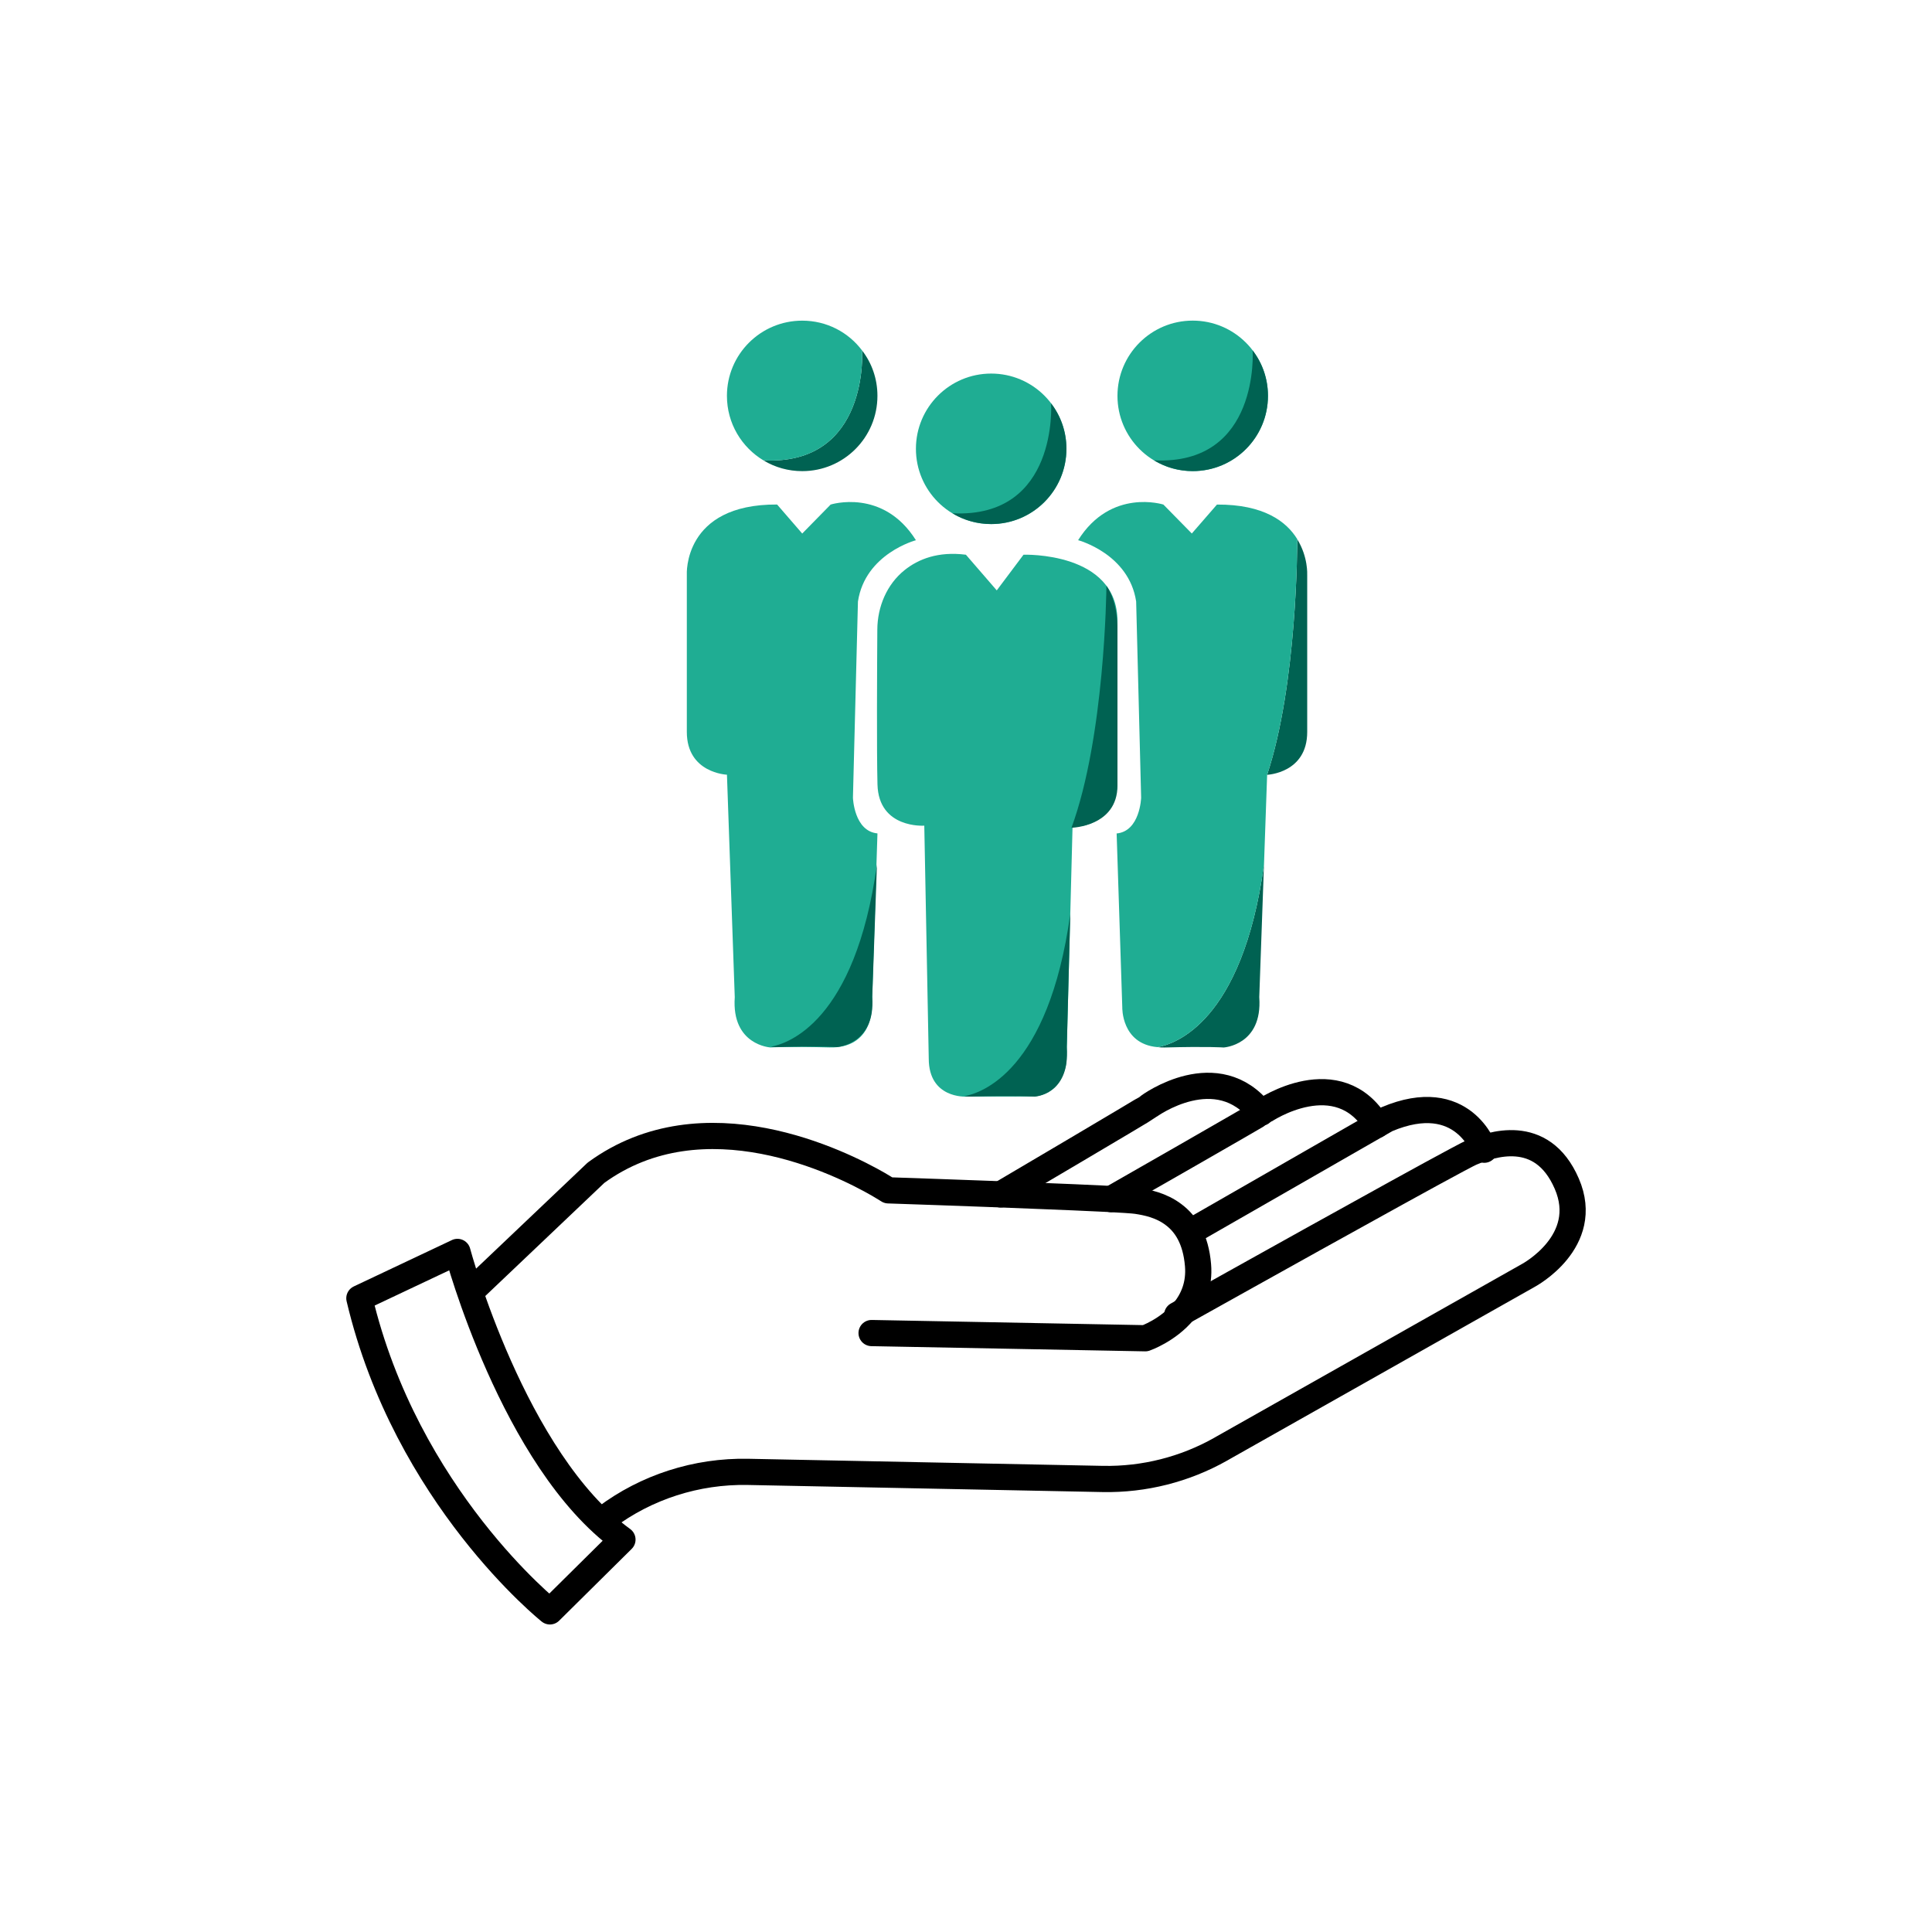<?xml version="1.0" encoding="UTF-8"?><svg id="Icons" xmlns="http://www.w3.org/2000/svg" viewBox="0 0 1000 1000"><defs><style>.cls-1{stroke:#000;stroke-linecap:round;stroke-linejoin:round;stroke-width:13.56px;}.cls-1,.cls-2{fill:none;}.cls-3{fill:#1fad93;}.cls-4{fill:#006252;}</style></defs><path class="cls-1" d="m609.31,680.63s1.21-.69,3.39-1.91c18.95-10.59,112.79-63.03,141.48-78.34,4.11-2.2,6.87-3.62,7.92-4.02,8.98-3.73,35.84-13.77,48.85,16.29,13,29.99-19.87,47.5-19.87,47.5l-157.62,89.01-1.66.95c-18.55,10.48-39.63,15.79-60.91,15.4l-183.77-3.67c-26.62-.51-52.59,7.85-73.65,23.68"/><path class="cls-1" d="m244.82,667.51l63.67-60.5c55.77-40.73,126.87-5.11,146.22,6.03,3.3,1.93,5.08,3.08,5.08,3.08,0,0,42.09,1.39,78.25,2.88,24.63.95,46.46,1.97,50.43,2.58,5.01.77,12.55,2.19,19.02,7.15,6.22,4.65,11.47,12.56,12.6,26.08.88,10.21-2.62,18.07-7.39,23.89-8.17,9.92-19.91,13.98-19.91,13.98l-141.66-2.69"/><path class="cls-1" d="m768.25,595.09s-10.88-32.49-50.49-15.76l-100.22,57.49"/><path class="cls-1" d="m575.04,620.64s77.83-44.44,78.78-45.34c.94-.89,38.92-26.01,58.81,7"/><path class="cls-1" d="m517.87,618.21s75.47-44.45,76.42-45.34c.94-.89,35.81-25.85,58.43,3.12"/><path class="cls-1" d="m236.78,647.99s28.85,107.86,85.4,148.9l-37.54,37.16s-74.4-59.35-98.63-162.06l50.78-23.99Z"/><path class="cls-4" d="m454.16,204.88c0,21.56-17.43,38.98-38.92,38.98-7.25,0-14.1-1.97-19.93-5.49v-.07c54.78,2.58,50.92-56.88,50.92-56.88,5.02,6.51,7.93,14.64,7.93,23.46Z"/><path class="cls-3" d="m395.31,238.31v.07c-11.39-6.78-19.05-19.19-19.05-33.49,0-21.49,17.43-38.92,38.98-38.92,12.68,0,23.93,6.03,30.99,15.46,0,0,3.86,59.46-50.92,56.88Z"/><circle class="cls-3" cx="513.03" cy="232.31" r="38.95"/><circle class="cls-3" cx="617.35" cy="204.9" r="38.95"/><path class="cls-3" d="m402.25,261.16l12.98,15,14.71-15s27.12-8.66,44.14,18.46c0,0-26.26,6.92-30.01,31.74l-2.59,101.55s.58,17.31,12.69,18.46l-2.89,90.01s.58,21.35-21.93,20.77-30.58.01-30.58.01c0,0-20.2-1.17-18.46-25.98l-4.04-115.19s-20.77-.79-20.77-22.14v-81.36s-2.14-36.63,46.74-36.35Z"/><path class="cls-4" d="m676.61,297.5v81.36c0,21.36-20.75,22.17-20.75,22.17,15.59-46.78,15.59-119.19,15.59-121.9,5.69,9.15,5.15,18.37,5.15,18.37Z"/><path class="cls-4" d="m651.8,516.21c1.76,24.81-18.44,25.97-18.44,25.97,0,0-8.07-.61-30.58,0-1.22,0-2.37,0-3.46-.2,8.61-1.56,43.59-12.61,54.91-94.31l-2.44,68.54Z"/><path class="cls-3" d="m671.46,279.05v.07c0,2.71,0,75.12-15.59,121.9l-1.63,46.51v.14c-11.32,81.7-46.31,92.75-54.91,94.31h-.41c-18.58-1.76-18.03-20.61-18.03-20.61l-2.92-89.97c12.14-1.15,12.68-18.51,12.68-18.51l-2.58-101.56c-3.73-24.75-30.04-31.73-30.04-31.73,17.02-27.12,44.14-18.44,44.14-18.44l14.71,14.98,13.02-14.98c24.27-.13,36,8.81,41.56,17.9Z"/><path class="cls-3" d="m499.95,287.12l15.97,18.46,13.85-18.46s48.8-1.73,48.63,34.62c-.17,36.35,0,84.82,0,84.82,0,0-1.9,21.35-23.25,21.35l-3.17,121.75s-1.44,19.04-20.48,17.89l-31.55.05s-19.23,1.1-19.23-19.67l-2.31-120.57s-23.66,1.71-24.23-21.37c-.44-17.45-.21-60.29-.08-80.16.08-11.8,4.9-23.37,14.12-30.75,7.05-5.65,17.27-9.8,31.73-7.96Z"/><path class="cls-4" d="m551.98,232.27c0,21.56-17.43,38.98-38.92,38.98-7.25,0-14.1-1.97-19.93-5.49v-.07c54.78,2.58,50.92-56.88,50.92-56.88,5.02,6.51,7.93,14.64,7.93,23.46Z"/><path class="cls-4" d="m656.3,204.86c0,21.56-17.43,38.98-38.92,38.98-7.25,0-14.1-1.97-19.93-5.49v-.07c54.78,2.58,50.92-56.88,50.92-56.88,5.02,6.51,7.93,14.64,7.93,23.46Z"/><path class="cls-2" d="m600.71,507.85h-.41c-.95.2-1.49.2-1.49.2"/><path class="cls-4" d="m451.48,516.01c1.76,24.81-18.44,25.97-18.44,25.97,0,0-8.07-.61-30.58,0-1.22,0-2.37,0-3.46-.2,8.61-1.56,43.59-12.61,54.91-94.31l-2.44,68.54Z"/><path class="cls-4" d="m552.18,541.98c1.76,24.81-16.65,25.63-16.65,25.63,0,0-10.5-.61-33,0-1.22,0-2.37,0-3.45-.2,8.6-1.56,43.57-12.61,54.89-94.31l-1.8,68.88Z"/><path class="cls-4" d="m578.4,325.86v80.71c0,21.36-23.81,21.88-23.81,21.88,17.21-46.78,18.09-122.55,18.09-125.26,6.29,9.15,5.72,22.67,5.72,22.67Z"/></svg>